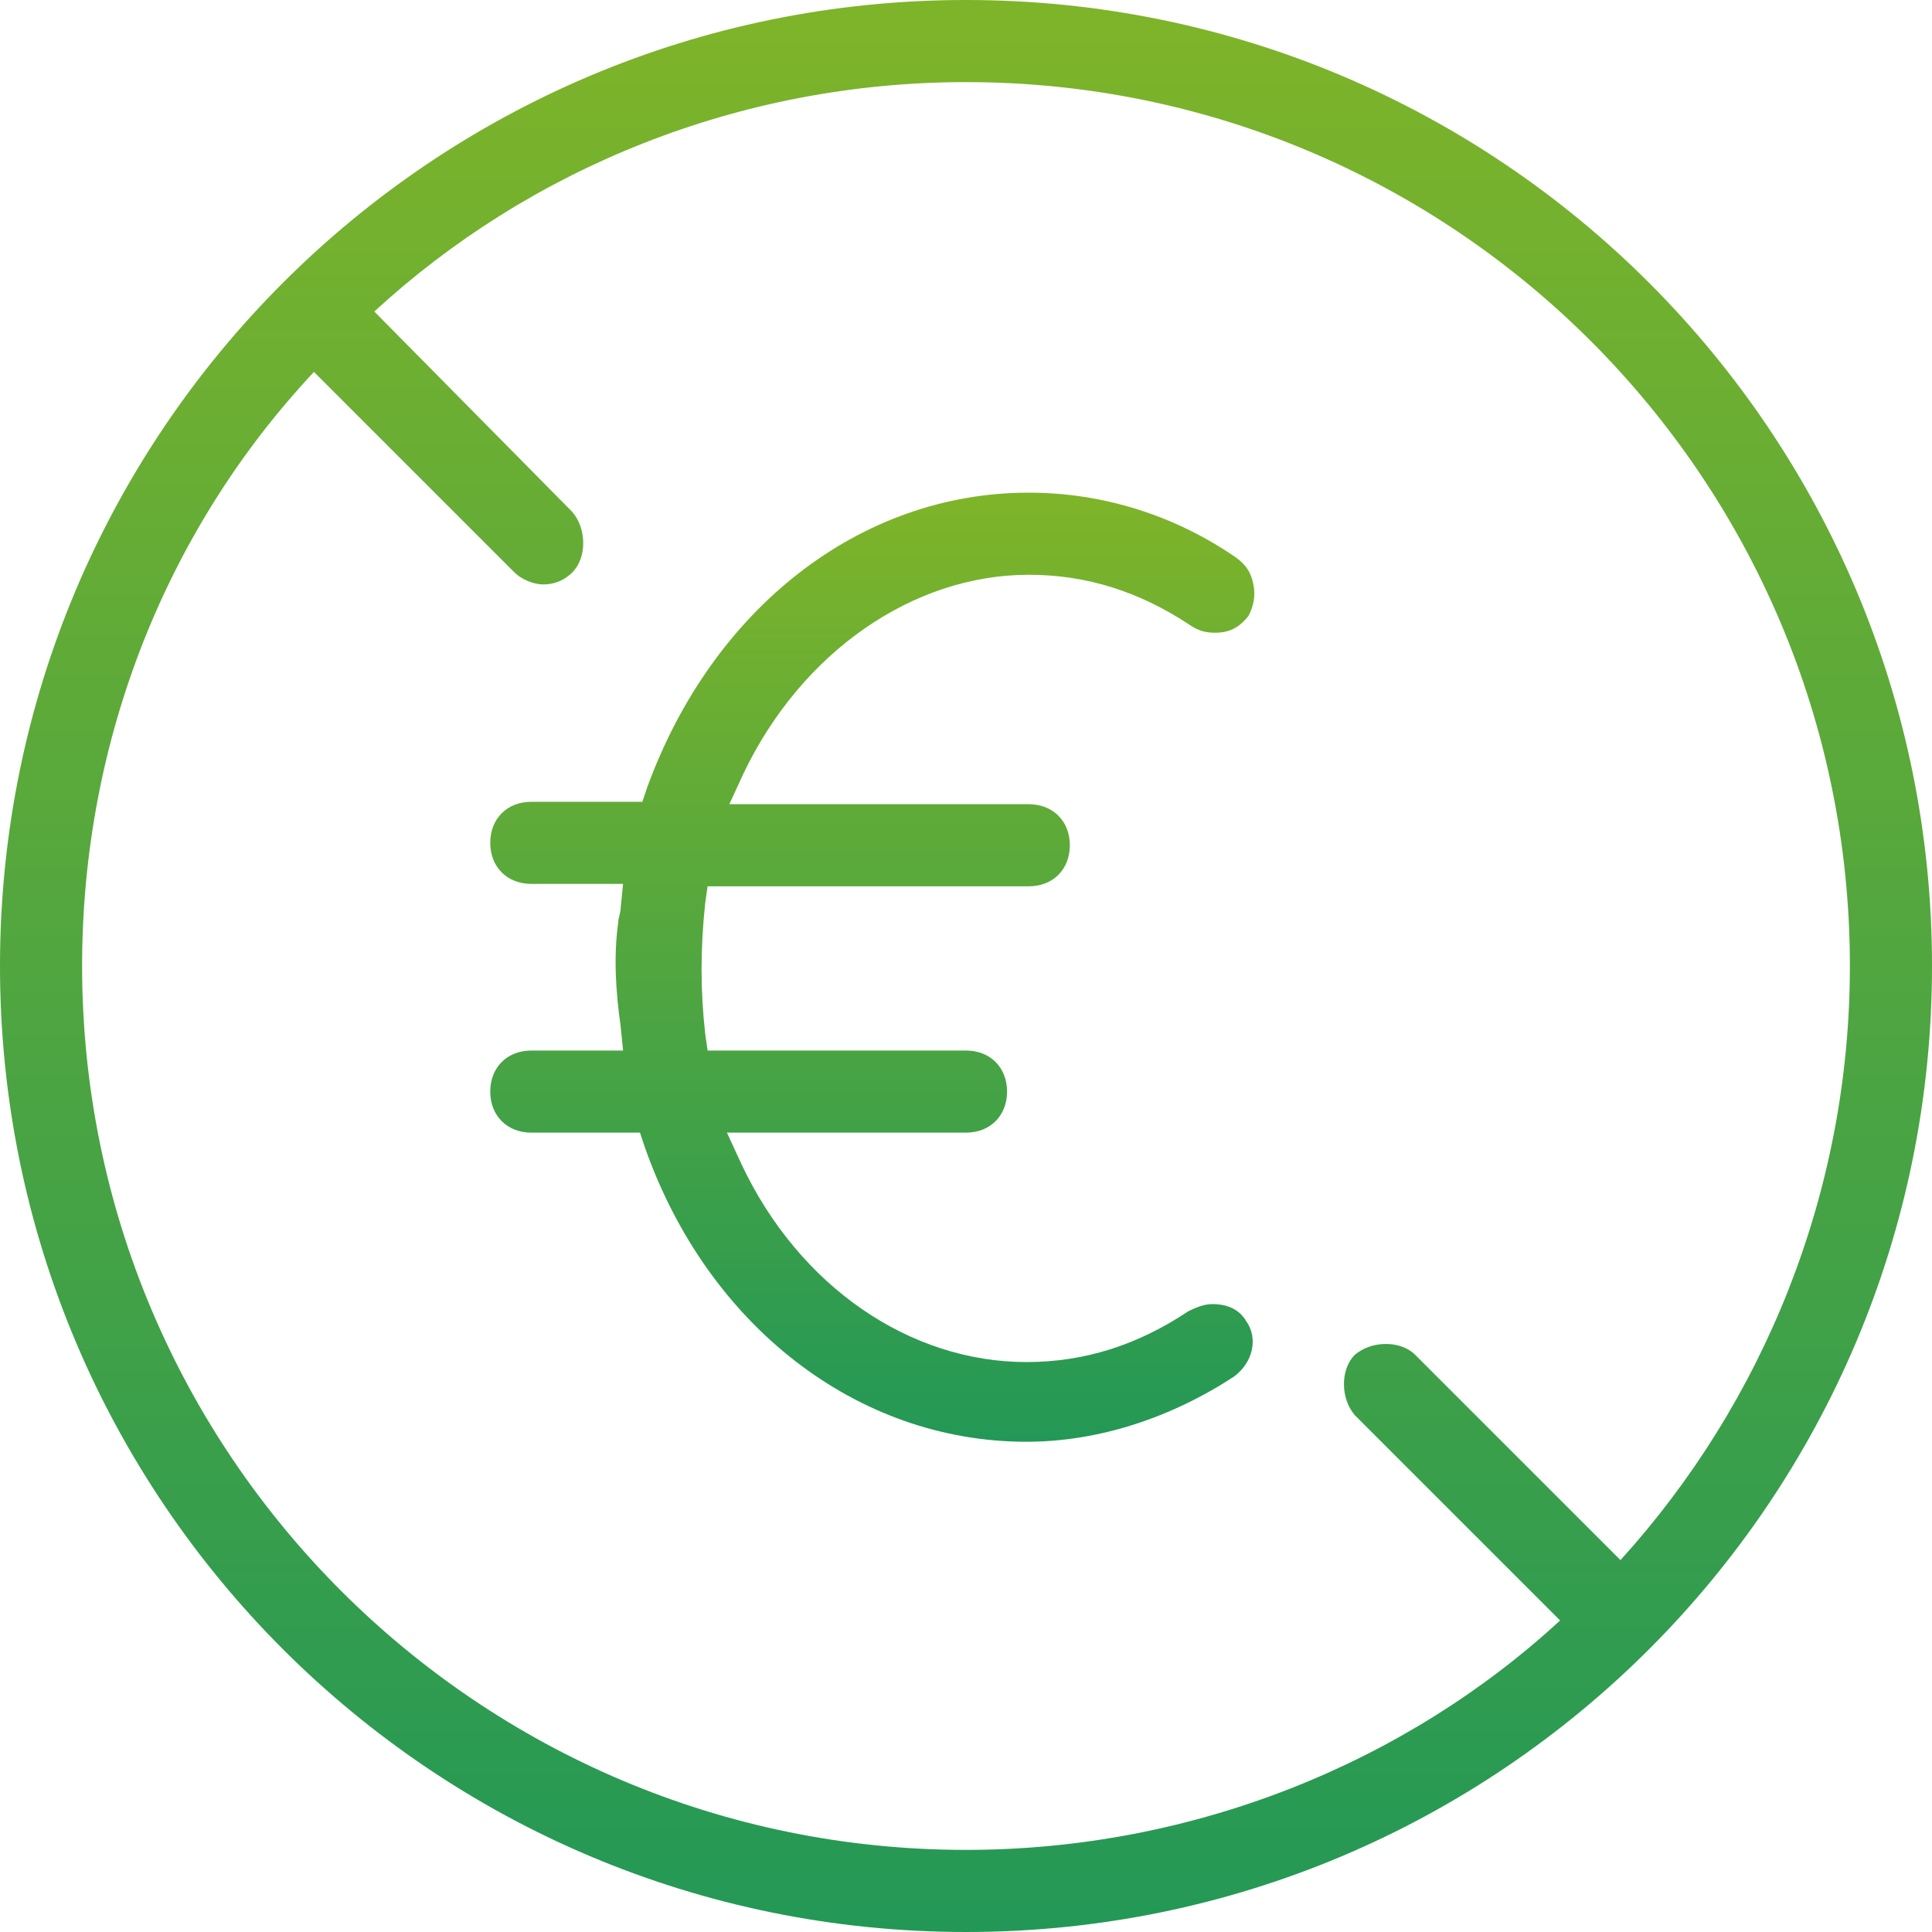 <?xml version="1.0" encoding="UTF-8"?> <svg xmlns="http://www.w3.org/2000/svg" xmlns:xlink="http://www.w3.org/1999/xlink" version="1.1" id="Слой_1" x="0px" y="0px" viewBox="0 0 80 80" style="enable-background:new 0 0 80 80;" xml:space="preserve"> <style type="text/css"> .st0{fill:url(#SVGID_1_);} .st1{fill:url(#SVGID_00000129168402346932228720000003906867000613808291_);} </style> <g> <linearGradient id="SVGID_1_" gradientUnits="userSpaceOnUse" x1="40" y1="0" x2="40" y2="80"> <stop offset="5.658587e-03" style="stop-color:#7EB429"></stop> <stop offset="1" style="stop-color:#239856"></stop> </linearGradient> <path class="st0" d="M40,0C17.9,0,0,17.9,0,40s17.9,40,40,40s40-17.9,40-40S62.1,0,40,0z M3.4,40c0-9.5,3.6-18.2,9.6-24.6l8.3,8.3 c0.3,0.3,0.8,0.5,1.2,0.5c0.5,0,0.9-0.2,1.2-0.5c0.6-0.6,0.6-1.8,0-2.5l-8.2-8.3C21.9,7,30.6,3.4,40,3.4 c20.2,0,36.6,16.4,36.6,36.6c0,9.4-3.6,18.1-9.5,24.6l-8.5-8.5c-0.6-0.6-1.8-0.6-2.5,0c-0.6,0.6-0.6,1.8,0,2.5l8.5,8.5 C58.2,73,49.4,76.6,40,76.6C19.8,76.6,3.4,60.2,3.4,40z"></path> <linearGradient id="SVGID_00000084525890133543644810000011323237934441611669_" gradientUnits="userSpaceOnUse" x1="36.12" y1="20.4" x2="36.12" y2="59.7"> <stop offset="5.658587e-03" style="stop-color:#7EB429"></stop> <stop offset="1" style="stop-color:#239856"></stop> </linearGradient> <path style="fill:url(#SVGID_00000084525890133543644810000011323237934441611669_);" d="M42.6,23.8c2.4,0,4.6,0.7,6.7,2.1 c0.3,0.2,0.6,0.3,1,0.3c0.6,0,1-0.2,1.4-0.7c0.2-0.4,0.3-0.8,0.2-1.3s-0.3-0.8-0.7-1.1c-2.6-1.8-5.6-2.7-8.6-2.7 c-7,0-13.1,4.8-15.8,12.2l-0.2,0.6H22c-1,0-1.7,0.7-1.7,1.7s0.7,1.7,1.7,1.7h3.8l-0.1,1c0,0.2-0.1,0.4-0.1,0.6 c-0.2,1.4-0.1,2.9,0.1,4.3l0.1,1H22c-1,0-1.7,0.7-1.7,1.7s0.7,1.7,1.7,1.7h4.5l0.2,0.6c2.6,7.4,8.8,12.2,15.8,12.2c3,0,6-1,8.6-2.7 c0.8-0.6,1-1.6,0.5-2.3c-0.3-0.5-0.8-0.7-1.4-0.7c-0.3,0-0.6,0.1-1,0.3c-2.1,1.4-4.3,2.1-6.7,2.1c-4.8,0-9.4-3.1-11.8-8.2l-0.6-1.3 H40c1,0,1.7-0.7,1.7-1.7S41,43.5,40,43.5H29.3l-0.1-0.7c-0.2-1.8-0.2-3.5,0-5.4l0.1-0.7h13.3c1,0,1.7-0.7,1.7-1.7s-0.7-1.7-1.7-1.7 H30.2l0.6-1.3C33.2,27,37.8,23.8,42.6,23.8z"></path> </g> </svg> 